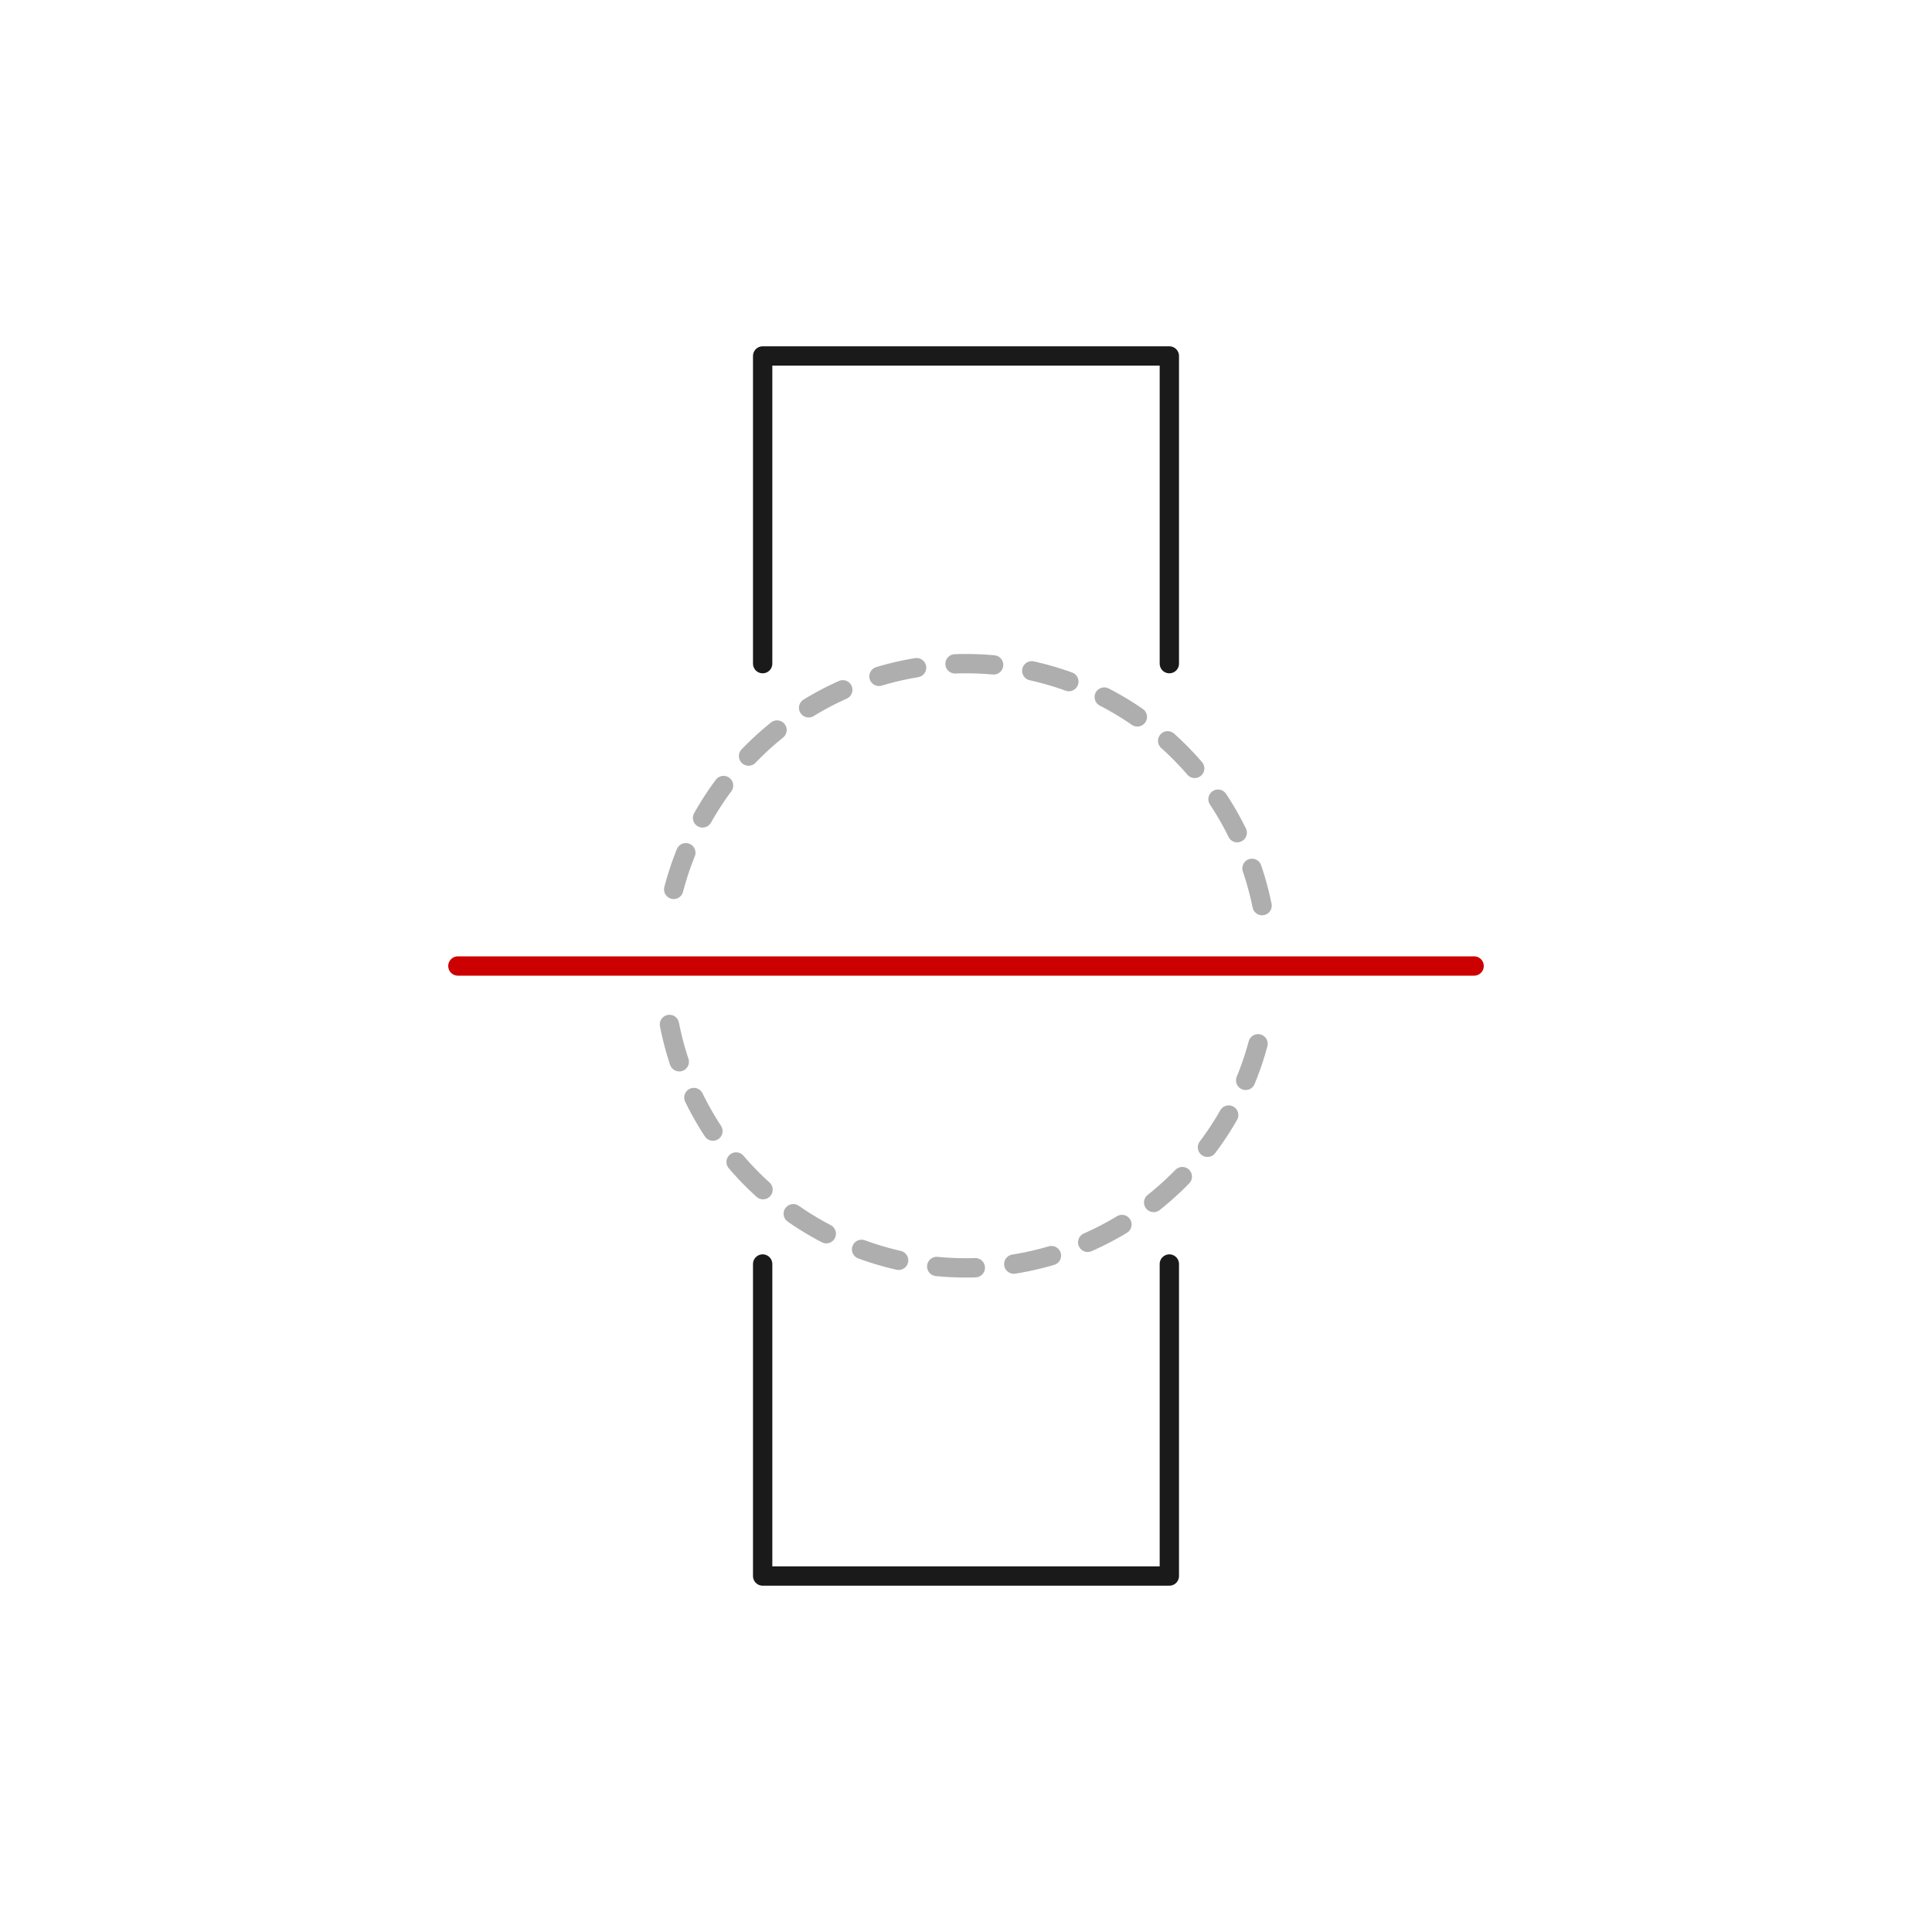 <svg xmlns="http://www.w3.org/2000/svg" xmlns:xlink="http://www.w3.org/1999/xlink" id="Layer_1" x="0px" y="0px" viewBox="0 0 400 400" style="enable-background:new 0 0 400 400;" xml:space="preserve"><style type="text/css">	.st0{fill:none;stroke:#AEAEAE;stroke-width:4;stroke-linecap:round;stroke-linejoin:round;stroke-dasharray:8.161,8.161;}	.st1{fill:none;stroke:#CC0000;stroke-width:4;stroke-linecap:round;stroke-linejoin:round;stroke-miterlimit:10;}	.st2{fill:none;stroke:#CC0000;stroke-width:4;stroke-miterlimit:10;}	.st3{fill:none;stroke:#1A1A1A;stroke-width:4;stroke-linecap:round;stroke-linejoin:round;stroke-miterlimit:10;}	.st4{fill:none;stroke:#AEAEAE;stroke-width:4;stroke-linecap:round;stroke-linejoin:round;stroke-dasharray:8;}	.st5{fill:none;stroke:#CC0000;stroke-width:4;stroke-linecap:round;stroke-linejoin:round;}	.st6{fill:none;stroke:#1A1A1A;stroke-width:4;stroke-linecap:round;stroke-linejoin:round;}	.st7{fill:#CC0000;}	.st8{fill:none;stroke:#CC0000;stroke-width:3.654;stroke-linecap:round;stroke-linejoin:round;}	.st9{fill:none;stroke:#AEAEAE;stroke-width:4;stroke-linecap:round;stroke-linejoin:round;stroke-dasharray:8.395;}	.st10{fill:none;stroke:#CC0000;stroke-width:4.487;stroke-linecap:round;stroke-linejoin:round;}	.st11{fill:none;stroke:#AEAEAE;stroke-width:4;stroke-linecap:round;stroke-linejoin:round;stroke-dasharray:9.964;}	.st12{fill-rule:evenodd;clip-rule:evenodd;fill:none;stroke:#1A1A1A;stroke-width:4;stroke-linecap:round;stroke-linejoin:round;}</style><line class="st5" x1="94.8" y1="200" x2="305.2" y2="200"></line><g>	<polyline class="st12" points="157.9,261.7 157.9,326.3 242.1,326.3 242.1,261.7  "></polyline>	<polyline class="st12" points="242.1,137.4 242.1,73.7 157.9,73.7 157.9,137.4  "></polyline></g><g>	<path class="st4" d="M261.3,187.5c-5.8-28.6-31-50.1-61.3-50.1s-55.5,21.5-61.3,50.1"></path>	<path class="st4" d="M138.6,212.1c5.6,28.7,31,50.4,61.4,50.4s55.7-21.7,61.4-50.4"></path></g></svg>